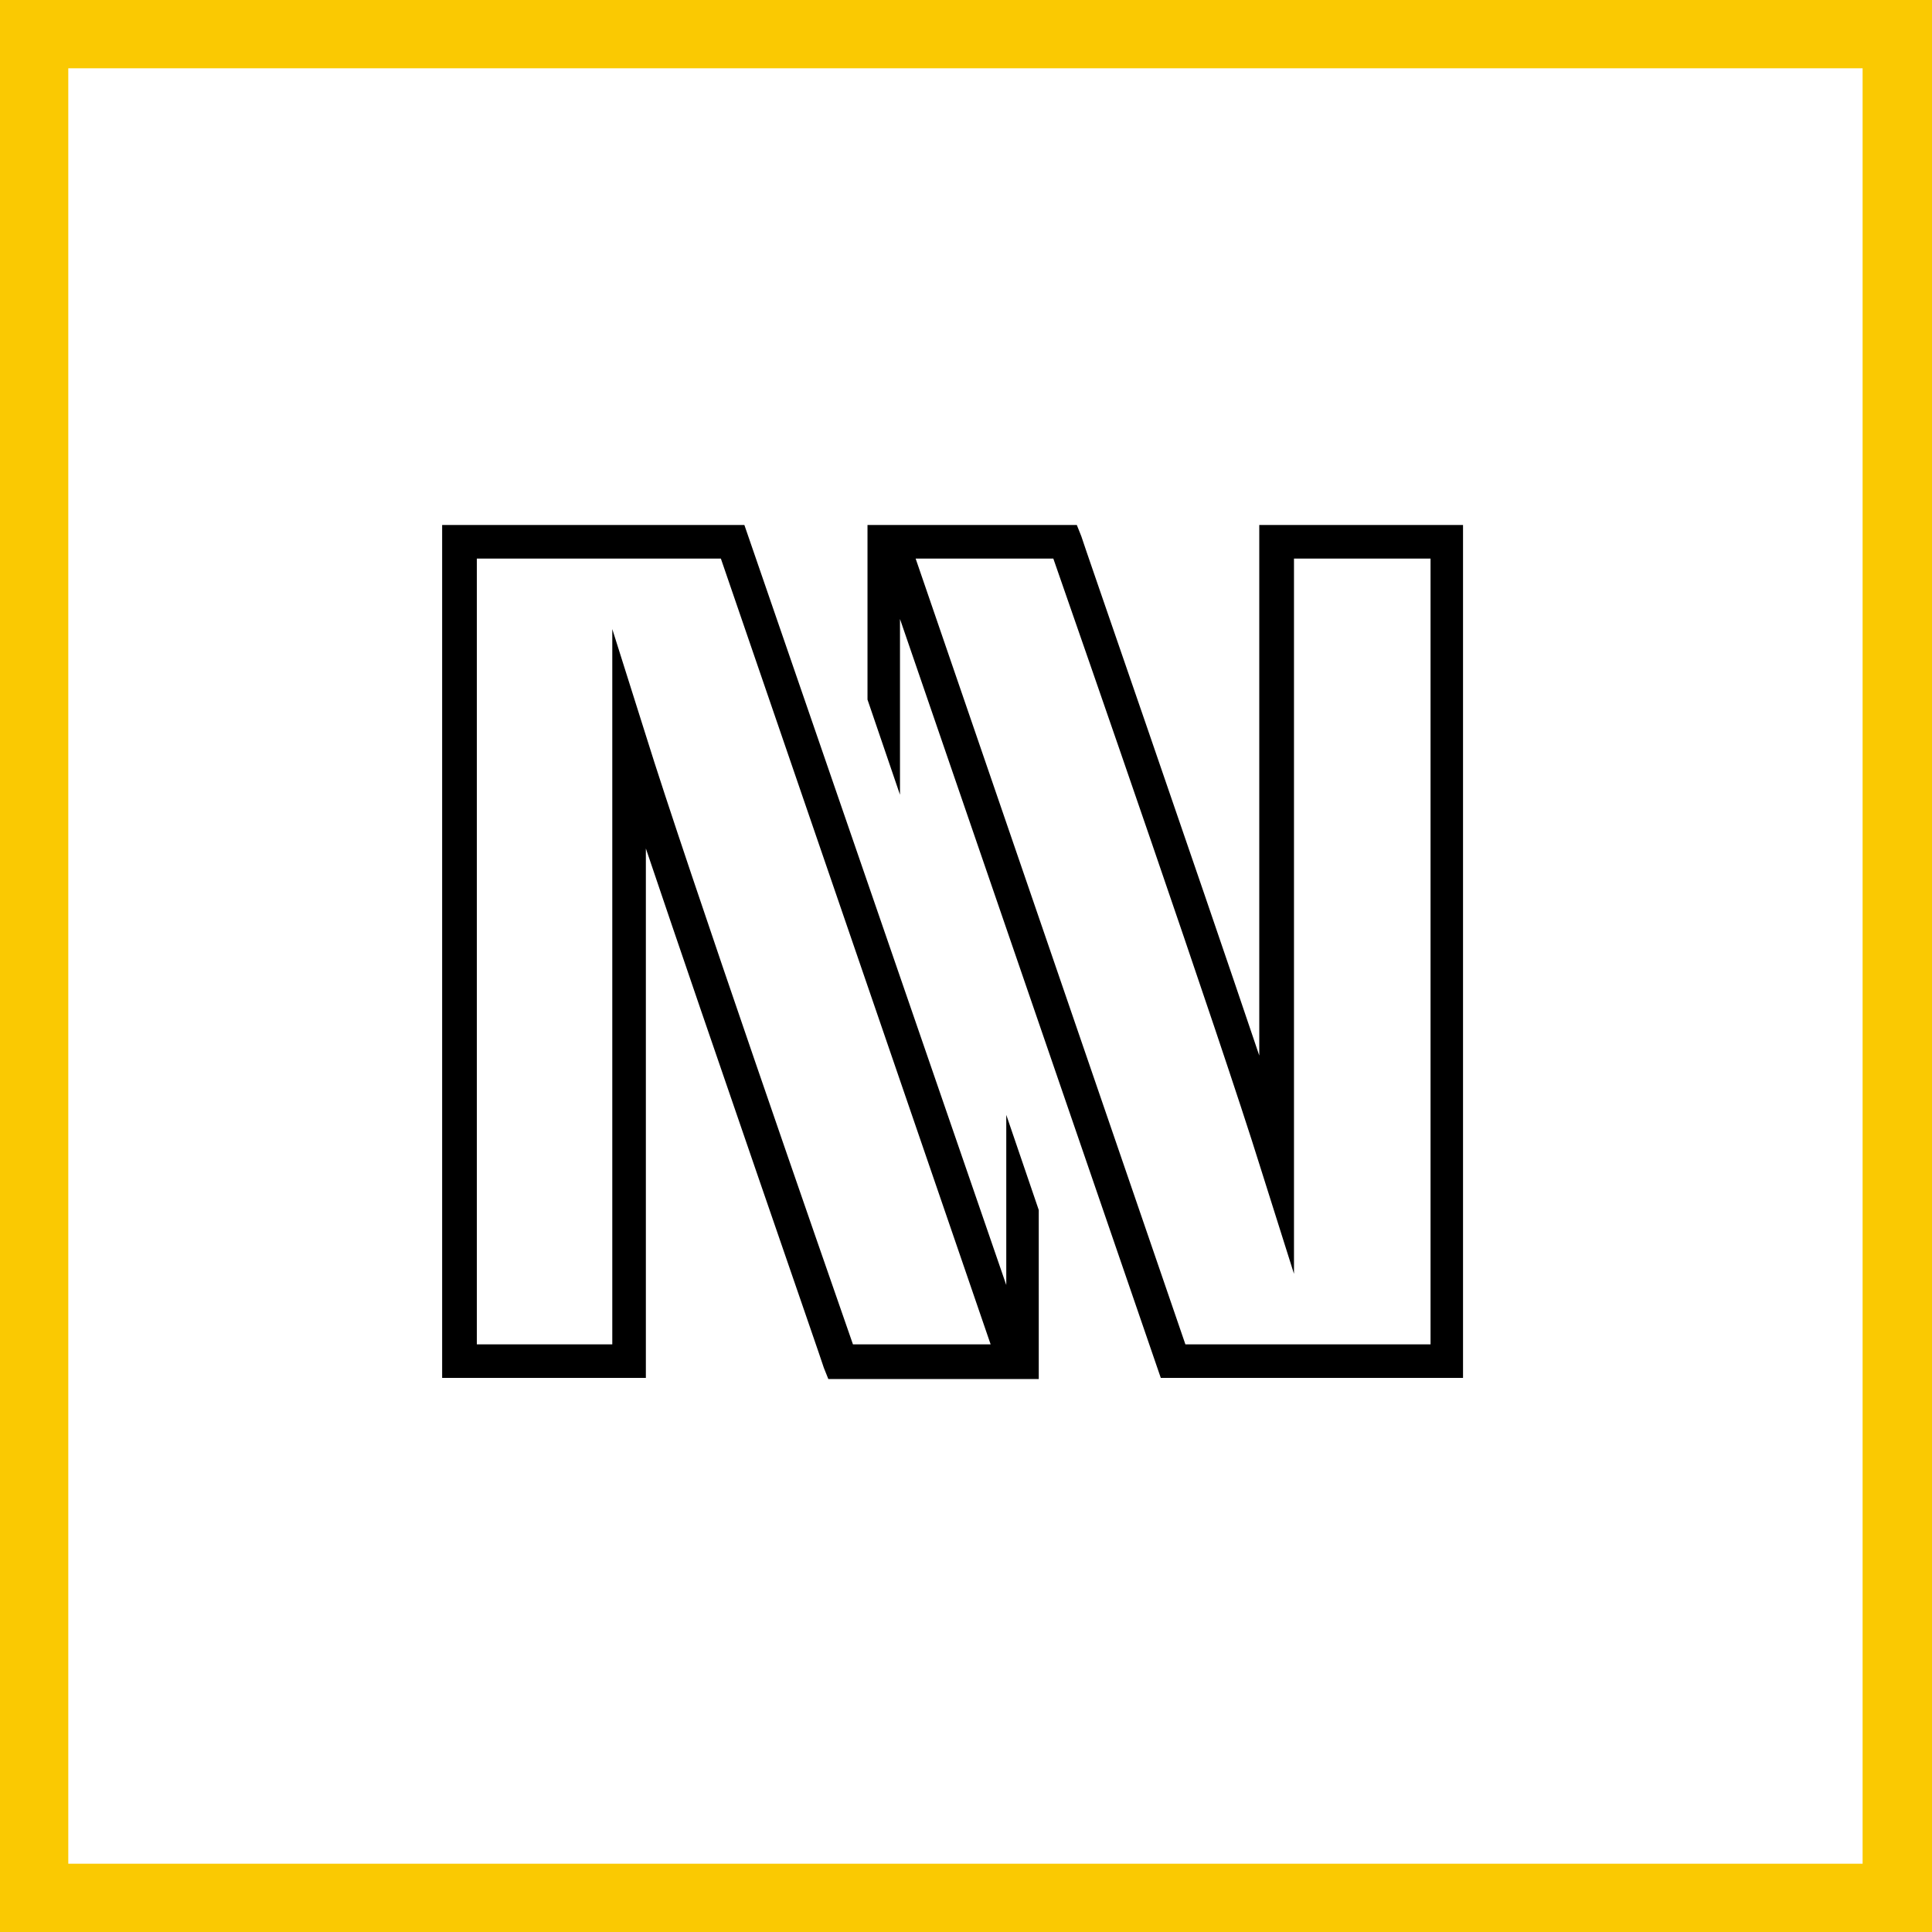 <?xml version="1.0" encoding="UTF-8"?> <svg xmlns="http://www.w3.org/2000/svg" id="Inner-Stance-horizontal-white" width="273.543" height="273.543" viewBox="0 0 273.543 273.543"><g id="Group_24" data-name="Group 24" transform="translate(0)"><path id="Path_30" data-name="Path 30" d="M273.543,273.543H0V0H273.543ZM9.668,263.876h254.05V9.668H9.668Z" fill="#fac902"></path><path id="Path_31" data-name="Path 31" d="M132.969,46.9v75.121c-9.192-27.259-25.04-72.9-25.2-73.537l-.634-1.585H77.5V71.623l4.6,13.471V60.213l36.927,107.452h42.791V46.9Zm24.09,116.01H122.509L84.315,51.655h19.494c3.645,10.46,23.614,67.831,29.32,86.215l4.755,15.056V51.655h19.335V162.91Z" transform="translate(45.325 27.429)" fill="000"></path><path id="Path_32" data-name="Path 32" d="M123.972,143.892l-4.6-13.471v24.09L82.291,46.9H39.5V167.665H68.344V92.7c9.192,27.259,25.04,72.9,25.2,73.537l.634,1.585h29.795ZM97.664,162.91c-3.645-10.46-23.614-67.831-29.32-86.215L63.59,61.639V162.91H44.413V51.655H78.962L117.157,162.91Z" transform="translate(23.101 27.429)" fill="#000"></path></g></svg> 